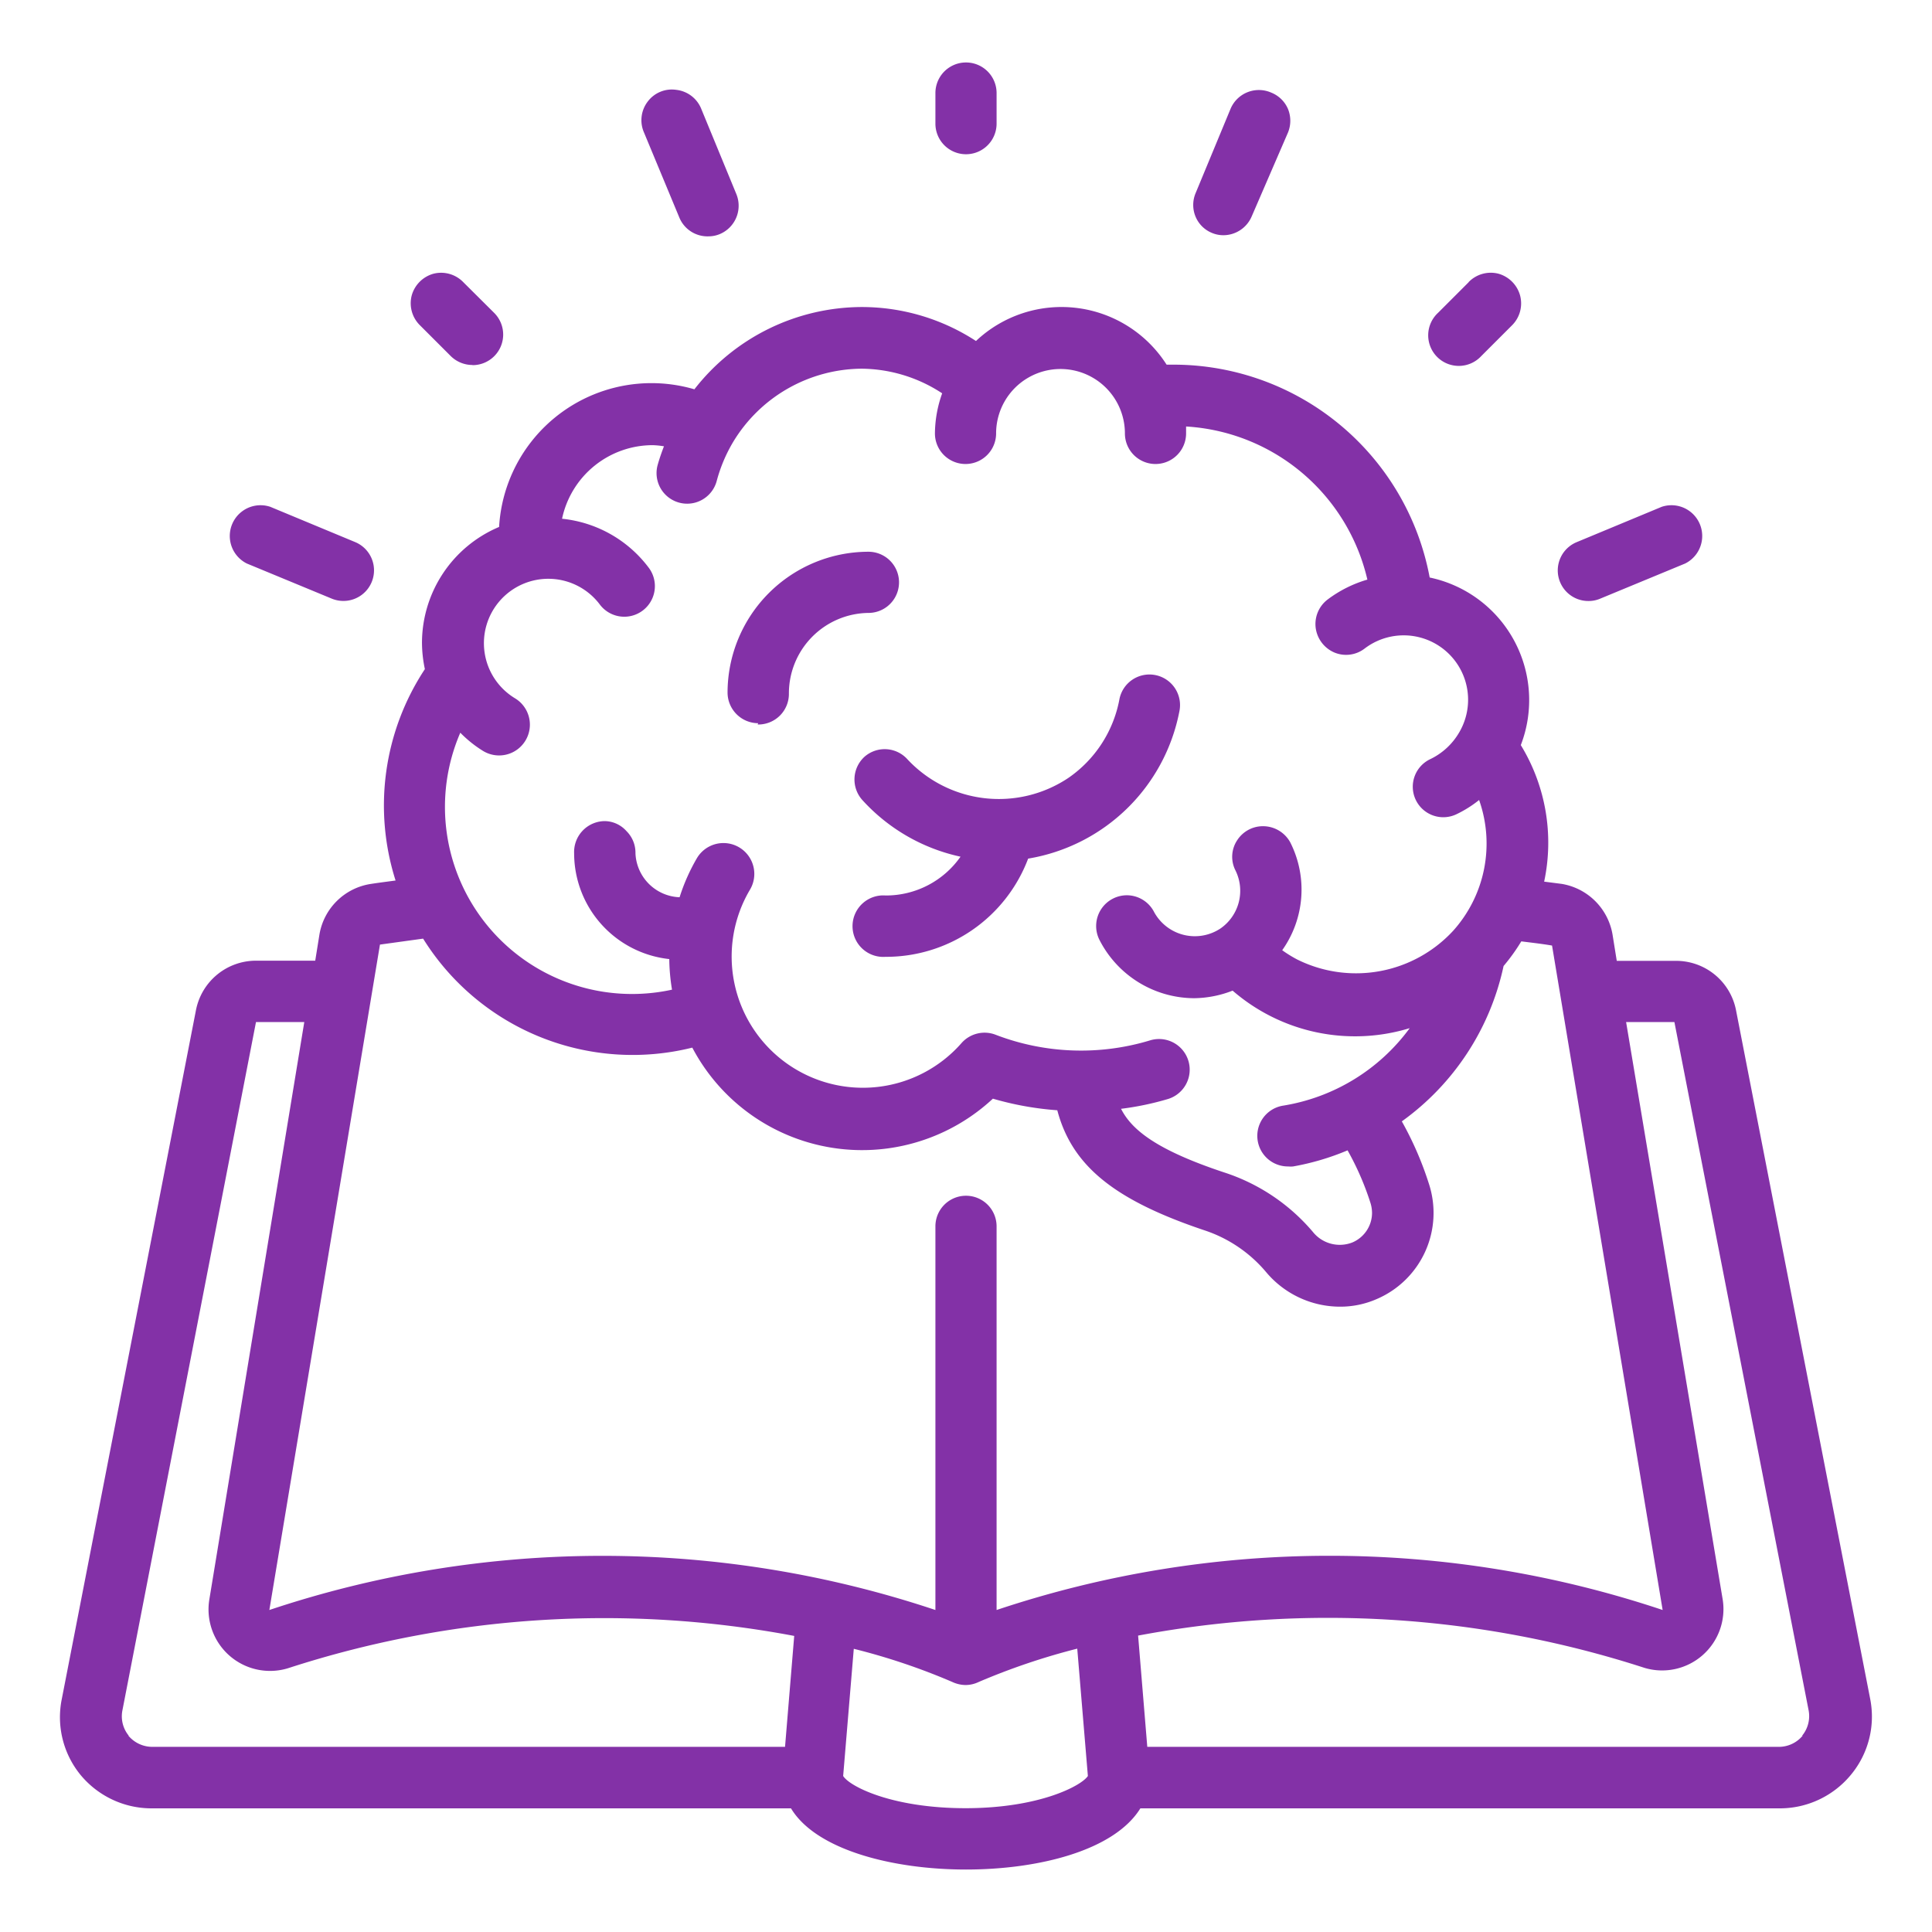 <?xml version="1.0" encoding="UTF-8"?> <svg xmlns="http://www.w3.org/2000/svg" id="Capa_1" data-name="Capa 1" viewBox="0 0 120 120"><defs><style>.cls-1{fill:#8331a7;}</style></defs><title>EC-SCOUTEcuador-iconosscout_1-scout-ecuador</title><path class="cls-1" d="M107.83,62.76a3.79,3.79,0,0,0-3.73-3.08h-3.68l-.26-1.62A3.84,3.84,0,0,0,97,54.9l-1.09-.14a11.62,11.62,0,0,0-1.45-8.48A7.78,7.78,0,0,0,88.8,35.87,16.19,16.19,0,0,0,73,22.65c-.19,0-.36,0-.54,0a7.74,7.74,0,0,0-11.84-1.47,13,13,0,0,0-7.1-2.11,13.22,13.22,0,0,0-10.39,5.11A9.48,9.48,0,0,0,31,32.73a7.82,7.82,0,0,0-4.79,7.21,8,8,0,0,0,.18,1.62,15.37,15.37,0,0,0-1.82,13.13c-.51.07-1,.13-1.52.21a3.82,3.82,0,0,0-3.21,3.15l-.26,1.62H15.9a3.8,3.8,0,0,0-3.73,3.08L3.84,105.52A5.66,5.66,0,0,0,5,110.24a5.72,5.72,0,0,0,4.41,2.08H49.13c1.57,2.6,6.36,3.8,10.87,3.8s9.21-1.18,10.83-3.8h39.72a5.72,5.72,0,0,0,4.41-2.08,5.66,5.66,0,0,0,1.2-4.72ZM32,43.38a4,4,0,1,1,5.25-5.84,1.9,1.9,0,1,0,3.05-2.27,7.7,7.7,0,0,0-5.39-3.05,5.76,5.76,0,0,1,5.64-4.57,5.38,5.38,0,0,1,.69.07c-.15.39-.29.79-.4,1.19a1.9,1.9,0,0,0,3.68.95,9.51,9.51,0,0,1,1-2.38,9.4,9.4,0,0,1,8-4.58,9.24,9.24,0,0,1,5,1.53,7.56,7.56,0,0,0-.45,2.49,1.9,1.9,0,0,0,3.8,0,4,4,0,0,1,8,0,1.9,1.9,0,1,0,3.8,0c0-.15,0-.29,0-.43A12.31,12.31,0,0,1,84.93,36a7.68,7.68,0,0,0-2.46,1.23A1.91,1.91,0,0,0,81.72,39a1.94,1.94,0,0,0,1.14,1.52,1.89,1.89,0,0,0,1.89-.23,4,4,0,0,1,5.89,5.19,4.15,4.15,0,0,1-1.8,1.67,1.89,1.89,0,1,0,1.61,3.43,7.2,7.2,0,0,0,1.42-.89,8.11,8.11,0,0,1-1.61,8.12l0,0a8.21,8.21,0,0,1-9.7,1.78,7.85,7.85,0,0,1-.92-.57,6.5,6.5,0,0,0,.5-6.7,1.93,1.93,0,0,0-1.59-1,1.9,1.9,0,0,0-1.7.86,1.86,1.86,0,0,0-.11,1.89,2.85,2.85,0,0,1-.92,3.59,2.88,2.88,0,0,1-4.13-1,1.91,1.91,0,0,0-1.59-1.05,1.91,1.91,0,0,0-1.82,2.75A6.63,6.63,0,0,0,74.17,62a6.73,6.73,0,0,0,2.39-.47,11.61,11.61,0,0,0,11,2.33,12.15,12.15,0,0,1-7.84,4.81,1.9,1.9,0,0,0,.3,3.78,1.45,1.45,0,0,0,.3,0,15.78,15.78,0,0,0,3.38-1,17.49,17.49,0,0,1,1.42,3.26,2.17,2.17,0,0,1,.1.62A2,2,0,0,1,84,77.17a2.14,2.14,0,0,1-2.46-.66A12.12,12.12,0,0,0,76,72.81c-4.11-1.37-5.69-2.6-6.37-3.94a18,18,0,0,0,2.92-.61,1.9,1.9,0,0,0-1.12-3.64,14.79,14.79,0,0,1-9.59-.35,1.91,1.91,0,0,0-2.13.53,8.15,8.15,0,0,1-13.14-9.52,1.91,1.91,0,1,0-3.27-2,12,12,0,0,0-1.09,2.45A2.85,2.85,0,0,1,39.47,53v-.05a1.89,1.89,0,0,0-.56-1.33A1.84,1.84,0,0,0,37.56,51,1.92,1.92,0,0,0,35.66,53a6.62,6.62,0,0,0,5.91,6.57,12.2,12.2,0,0,0,.17,1.9A11.62,11.62,0,0,1,28.59,45.51,7.43,7.43,0,0,0,30,46.64a1.9,1.9,0,0,0,2-3.26ZM23.6,58.67l2.68-.37A15.33,15.33,0,0,0,43,65.07a11.92,11.92,0,0,0,18.67,3.17,19.13,19.13,0,0,0,4,.72c.92,3.48,3.58,5.59,9.15,7.46A8.47,8.47,0,0,1,78.63,79a6,6,0,0,0,4.6,2.16,5.63,5.63,0,0,0,2.25-.46,5.82,5.82,0,0,0,3.27-7.18,20.78,20.78,0,0,0-1.68-3.87A16,16,0,0,0,93.39,60a11.86,11.86,0,0,0,1.1-1.53c.63.08,1.27.15,1.91.26L103.27,100a65.21,65.21,0,0,0-41.37,0V76.17a1.9,1.9,0,1,0-3.8,0V100a65.28,65.28,0,0,0-41.37,0ZM8,107.81a1.9,1.9,0,0,1-.4-1.56L15.9,63.48h3L13,99.36a3.82,3.82,0,0,0,4.91,4.25,63.55,63.55,0,0,1,31.42-2l-.57,6.89H9.45a1.94,1.94,0,0,1-1.48-.7m52,4.51c-4.58,0-7.21-1.36-7.6-2l.66-7.9a40,40,0,0,1,6.12,2.06,2,2,0,0,0,.82.19,1.9,1.9,0,0,0,.82-.19,41.57,41.57,0,0,1,6.12-2.07l.66,7.91c-.39.6-3,2-7.6,2m52-4.51a1.92,1.92,0,0,1-1.48.7H71.26l-.57-6.91a63.75,63.75,0,0,1,31.44,2A3.81,3.81,0,0,0,107,99.35l-6-35.87h3l8.34,42.77a1.91,1.91,0,0,1-.41,1.56"></path><path class="cls-1" d="M53.7,47a1.91,1.91,0,0,0-.14,2.69,11.52,11.52,0,0,0,6.1,3.52A5.65,5.65,0,0,1,55,55.62a1.91,1.91,0,1,0,0,3.81,9.43,9.43,0,0,0,8.86-6.1,11.48,11.48,0,0,0,9.39-9.13,1.9,1.9,0,1,0-3.73-.72,7.63,7.63,0,0,1-3.15,4.83,7.77,7.77,0,0,1-10-1.14A1.9,1.9,0,0,0,53.7,47"></path><path class="cls-1" d="M47.06,45A1.9,1.9,0,0,0,49,43.07a5,5,0,0,1,4.94-5,1.9,1.9,0,1,0,0-3.8,8.76,8.76,0,0,0-8.75,8.75,1.91,1.91,0,0,0,1.9,1.9"></path><path class="cls-1" d="M61.9,7.68V5.78a1.9,1.9,0,1,0-3.8,0v1.9a1.9,1.9,0,1,0,3.8,0"></path><path class="cls-1" d="M91.22,17.53l-1.9,1.9A1.9,1.9,0,1,0,92,22.12l1.9-1.9a1.92,1.92,0,0,0,.52-1.85A1.94,1.94,0,0,0,93.07,17a1.92,1.92,0,0,0-1.85.52"></path><path class="cls-1" d="M29.34,22.68a1.9,1.9,0,0,0,1.35-3.25l-1.91-1.9A1.92,1.92,0,0,0,26.93,17a1.94,1.94,0,0,0-1.36,1.36,1.92,1.92,0,0,0,.52,1.85l1.9,1.9a1.92,1.92,0,0,0,1.35.56"></path><path class="cls-1" d="M44,14.68a1.83,1.83,0,0,0,.73-.15,1.91,1.91,0,0,0,1-2.49L43.56,6.77A1.9,1.9,0,0,0,42,5.58a1.87,1.87,0,0,0-1.77.73A1.9,1.9,0,0,0,40,8.23l2.19,5.27A1.89,1.89,0,0,0,44,14.68"></path><path class="cls-1" d="M78.93,5.74a1.91,1.91,0,0,0-2.49,1L74.26,12a1.89,1.89,0,0,0,0,1.46,1.86,1.86,0,0,0,1,1,1.83,1.83,0,0,0,.73.15,1.92,1.92,0,0,0,1.76-1.18L80,8.23a1.94,1.94,0,0,0,0-1.46,1.89,1.89,0,0,0-1-1"></path><path class="cls-1" d="M98.67,37.33a1.83,1.83,0,0,0,.73-.15L104.67,35a1.91,1.91,0,0,0-1.46-3.52l-5.27,2.19a1.9,1.9,0,0,0,.73,3.66"></path><path class="cls-1" d="M20.6,37.18a1.9,1.9,0,1,0,1.46-3.51l-5.27-2.19A1.91,1.91,0,0,0,15.33,35Z"></path></svg> 